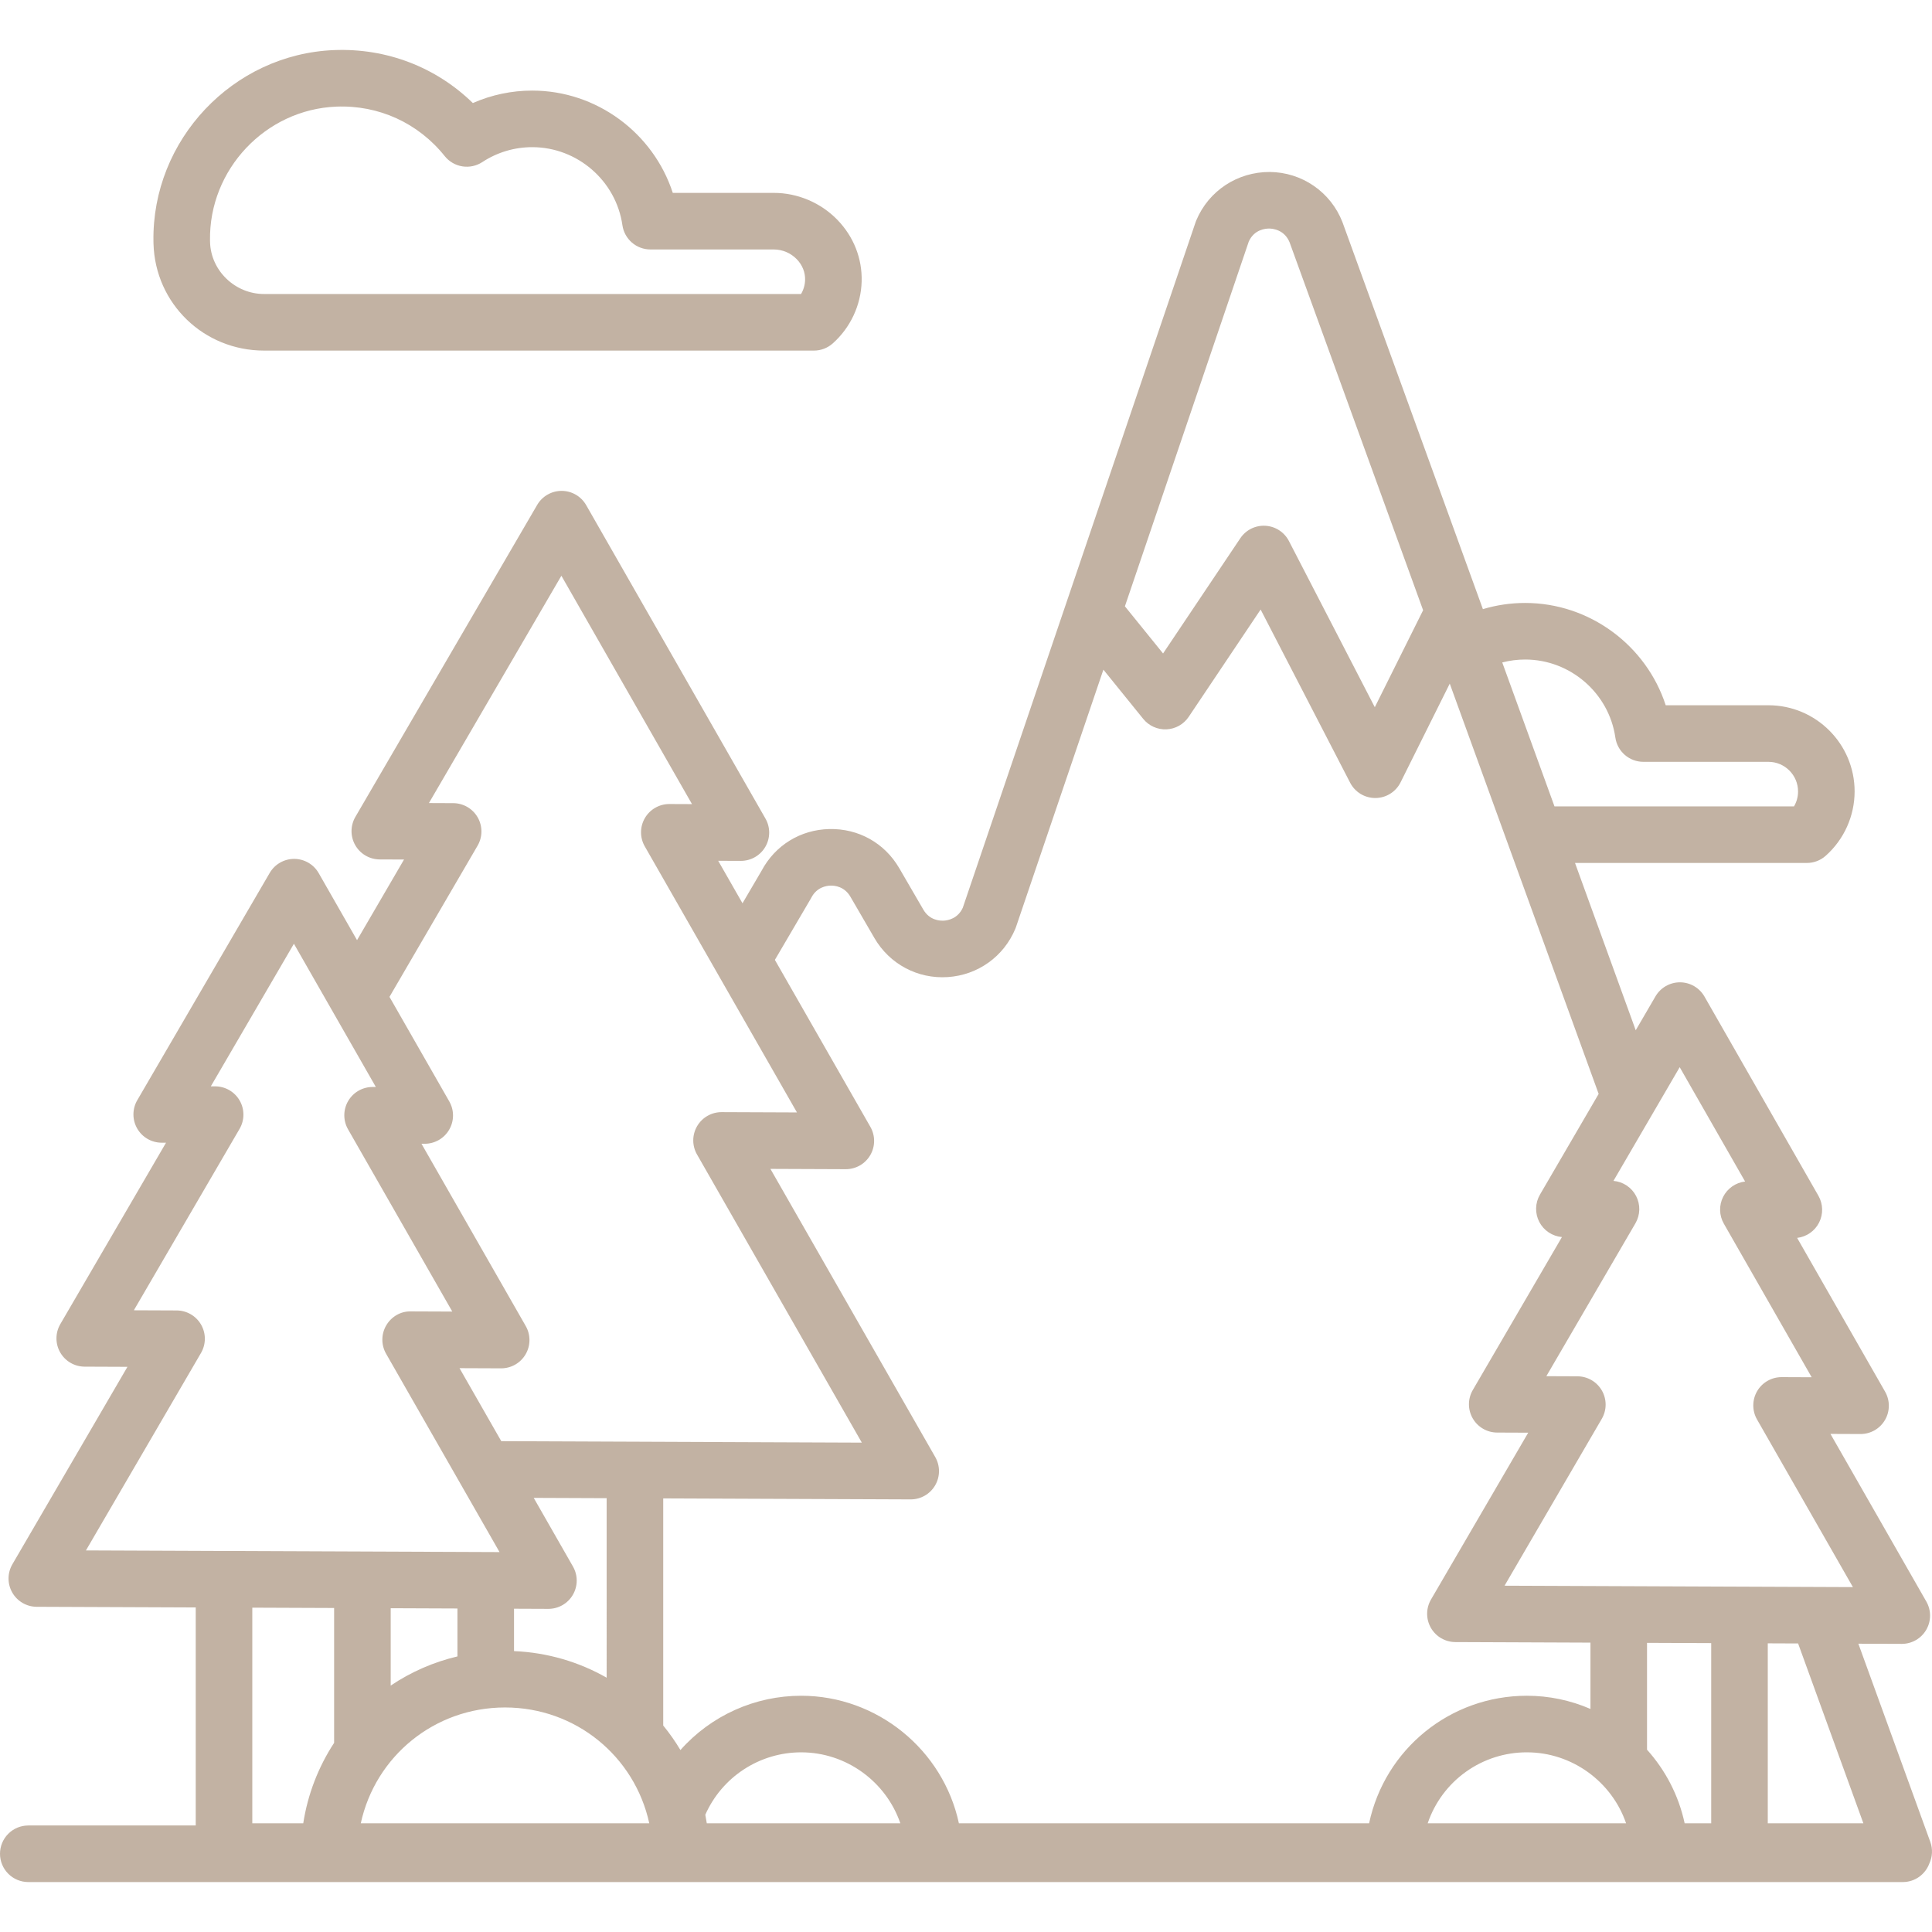 <?xml version="1.0" encoding="UTF-8"?> <svg xmlns="http://www.w3.org/2000/svg" width="512" height="512" viewBox="0 0 512 512" fill="none"><path fill-rule="evenodd" clip-rule="evenodd" d="M511.555 488.134L492.488 435.599L503.962 435.645H503.992C505.305 435.645 506.596 435.3 507.734 434.645C508.872 433.989 509.818 433.046 510.476 431.91C511.135 430.774 511.484 429.484 511.488 428.171C511.492 426.858 511.15 425.566 510.498 424.426L485.087 379.999L493.035 380.031H493.065C494.378 380.031 495.669 379.686 496.807 379.031C497.945 378.375 498.891 377.432 499.549 376.296C500.208 375.16 500.557 373.871 500.561 372.557C500.565 371.244 500.224 369.953 499.572 368.813L476.259 328.055C477.49 327.911 478.666 327.464 479.683 326.754C480.699 326.044 481.523 325.094 482.082 323.987C482.64 322.88 482.916 321.653 482.884 320.413C482.852 319.174 482.513 317.962 481.897 316.886L451.702 264.099C451.049 262.957 450.107 262.007 448.97 261.344C447.833 260.681 446.541 260.33 445.226 260.325H445.196C443.885 260.325 442.597 260.669 441.46 261.322C440.324 261.975 439.379 262.915 438.719 264.047L433.485 273.028L417.395 228.693H478.837C480.674 228.693 482.447 228.019 483.819 226.798C486.229 224.657 488.158 222.03 489.48 219.09C490.803 216.151 491.488 212.965 491.493 209.742C491.493 197.147 481.246 186.9 468.65 186.9H441.431C436.292 171.066 421.292 159.789 404.19 159.789C400.369 159.789 396.609 160.342 392.982 161.428L355.811 59C355.791 58.942 355.769 58.885 355.746 58.828L355.739 58.809C354.224 54.934 351.583 51.601 348.155 49.243C344.728 46.884 340.672 45.607 336.511 45.577C327.98 45.531 320.313 50.532 317.02 58.422C316.954 58.579 316.894 58.738 316.839 58.899L272.596 189.189L262.937 217.631L255.153 240.553C253.851 243.429 251.252 243.906 250.179 243.977C249.076 244.046 246.35 243.908 244.69 241.053L238.323 230.096C234.438 223.409 227.52 219.538 219.771 219.705C212.109 219.884 205.415 224.013 201.821 230.764L196.769 239.377L190.329 228.117L196.313 228.141H196.343C197.657 228.141 198.947 227.797 200.085 227.141C201.224 226.486 202.17 225.543 202.829 224.406C203.488 223.27 203.836 221.981 203.84 220.667C203.844 219.354 203.503 218.062 202.85 216.922L155.34 133.861C154.686 132.718 153.744 131.768 152.607 131.106C151.47 130.443 150.179 130.092 148.863 130.087H148.833C147.522 130.086 146.234 130.43 145.097 131.083C143.961 131.736 143.016 132.676 142.356 133.809L94.178 216.488C93.516 217.625 93.164 218.916 93.158 220.232C93.153 221.548 93.494 222.842 94.147 223.985C94.801 225.127 95.744 226.077 96.881 226.74C98.018 227.402 99.309 227.753 100.625 227.758L107.072 227.784L94.619 249.153L84.458 231.389C83.805 230.246 82.862 229.296 81.725 228.634C80.588 227.971 79.297 227.62 77.981 227.614H77.951C76.64 227.614 75.353 227.958 74.216 228.611C73.079 229.264 72.134 230.204 71.474 231.337L36.381 291.558C35.718 292.695 35.366 293.987 35.361 295.303C35.355 296.619 35.696 297.913 36.35 299.055C37.003 300.197 37.946 301.148 39.083 301.81C40.22 302.473 41.512 302.824 42.828 302.829L43.997 302.834L15.982 350.907C15.32 352.044 14.968 353.335 14.962 354.651C14.957 355.968 15.298 357.262 15.951 358.404C16.605 359.546 17.548 360.497 18.685 361.159C19.822 361.821 21.113 362.173 22.429 362.178L33.774 362.224L3.283 414.546C2.621 415.683 2.269 416.974 2.263 418.29C2.258 419.606 2.599 420.901 3.252 422.043C3.906 423.185 4.849 424.136 5.986 424.798C7.123 425.46 8.414 425.812 9.73 425.817L51.87 425.987V438.004V467.989V483.771H7.496C5.508 483.771 3.602 484.561 2.196 485.967C0.79 487.373 0 489.28 0 491.268C0 493.256 0.79 495.163 2.196 496.569C3.602 497.974 5.508 498.764 7.496 498.764H504.262C507.495 498.764 510.242 496.713 511.294 493.845C512.134 492.051 512.228 489.997 511.555 488.134ZM292.41 177.467L286.792 194.009L277.133 222.452L269.253 245.659C269.198 245.82 269.138 245.979 269.073 246.136C265.996 253.509 259.133 258.415 251.159 258.938C243.173 259.463 235.741 255.494 231.726 248.586L225.359 237.629C223.778 234.907 221.162 234.664 220.12 234.694C219.071 234.718 216.477 235.076 215.023 237.87C214.965 237.982 214.904 238.093 214.839 238.202L205.351 254.381L230.66 298.63C231.312 299.77 231.653 301.061 231.649 302.374C231.645 303.687 231.296 304.977 230.637 306.113C229.978 307.248 229.032 308.191 227.894 308.847C226.756 309.502 225.466 309.847 224.153 309.848H224.123L204.169 309.768L247.853 386.138C248.505 387.278 248.846 388.569 248.842 389.882C248.838 391.196 248.489 392.485 247.83 393.621C247.171 394.757 246.226 395.7 245.088 396.356C243.95 397.011 242.659 397.356 241.346 397.356H241.316L175.762 397.092V457.279C177.439 459.33 178.963 461.503 180.32 463.779C184.332 459.255 189.257 455.634 194.772 453.153C200.286 450.673 206.264 449.391 212.311 449.391C232.479 449.391 249.948 463.731 254.118 483.194H362.826C367.014 463.506 384.33 449.391 404.643 449.391C410.438 449.391 416.171 450.581 421.487 452.887V435.311L385.673 435.166C384.357 435.161 383.066 434.809 381.929 434.146C380.792 433.484 379.85 432.534 379.197 431.392C378.543 430.249 378.202 428.956 378.207 427.64C378.212 426.324 378.564 425.033 379.226 423.896L404.995 379.676L396.752 379.643C395.437 379.637 394.146 379.286 393.009 378.623C391.872 377.961 390.929 377.011 390.276 375.869C389.623 374.727 389.282 373.433 389.287 372.117C389.292 370.801 389.643 369.51 390.305 368.373L413.93 327.833C412.672 327.724 411.461 327.298 410.411 326.596C409.361 325.893 408.505 324.937 407.924 323.815C407.342 322.693 407.054 321.443 407.085 320.18C407.117 318.917 407.467 317.682 408.103 316.59L423.66 289.895L384.2 181.169L371.169 207.328C370.551 208.567 369.603 209.611 368.428 210.344C367.254 211.077 365.899 211.471 364.515 211.481H364.459C363.083 211.481 361.735 211.103 360.56 210.388C359.385 209.672 358.43 208.648 357.799 207.426L334.082 161.531L315.019 189.967C314.365 190.942 313.492 191.75 312.469 192.326C311.446 192.902 310.302 193.23 309.129 193.283C307.956 193.335 306.787 193.111 305.717 192.629C304.646 192.147 303.704 191.421 302.965 190.509L292.41 177.467ZM66.863 426.047V438.004V467.989V483.194H80.364C81.539 475.585 84.329 468.315 88.545 461.873V426.134L66.863 426.047ZM428.086 195.461C426.394 183.672 416.123 174.782 404.193 174.782C402.142 174.78 400.099 175.041 398.114 175.557L411.96 213.71C412.02 213.709 412.079 213.701 412.139 213.701H475.427C476.136 212.502 476.508 211.134 476.503 209.742C476.503 205.414 472.981 201.893 468.653 201.893H435.506C433.702 201.893 431.959 201.242 430.596 200.061C429.233 198.879 428.342 197.246 428.086 195.461ZM341.579 143.378L364.337 187.418L377.141 161.718L341.759 64.228C340.391 60.871 337.287 60.578 336.361 60.569C335.419 60.558 332.396 60.785 330.94 64.005L298.111 160.679L308.225 173.176L328.693 142.646C329.417 141.562 330.411 140.686 331.578 140.105C332.745 139.525 334.043 139.259 335.344 139.335C336.645 139.409 337.904 139.821 338.998 140.53C340.091 141.239 340.98 142.221 341.579 143.378ZM468.479 483.196H493.814L476.516 435.534L468.479 435.502V483.196ZM425.507 372.263C425.502 373.579 425.15 374.87 424.487 376.007L398.721 420.227L491.041 420.599L468.121 380.53L465.629 376.172C464.976 375.032 464.635 373.741 464.639 372.427C464.643 371.114 464.991 369.825 465.65 368.688C466.309 367.552 467.255 366.609 468.394 365.954C469.532 365.298 470.822 364.953 472.136 364.954H472.166L480.114 364.986L456.832 324.283C456.217 323.207 455.878 321.995 455.846 320.756C455.813 319.516 456.089 318.289 456.648 317.182C457.206 316.075 458.03 315.125 459.047 314.415C460.063 313.705 461.239 313.258 462.47 313.114L445.139 282.814L427.581 312.946C428.84 313.055 430.05 313.481 431.1 314.184C432.15 314.886 433.006 315.843 433.587 316.965C434.168 318.086 434.456 319.337 434.425 320.6C434.394 321.863 434.043 323.097 433.407 324.189L409.798 364.704L418.04 364.737C419.356 364.742 420.648 365.093 421.785 365.755C422.922 366.418 423.865 367.368 424.518 368.51C425.172 369.653 425.513 370.947 425.507 372.263ZM453.486 483.195V435.441L436.48 435.372V463.691C441.346 469.109 444.861 475.781 446.45 483.195H453.486ZM430.93 483.196C427.157 472.187 416.628 464.386 404.644 464.386C398.843 464.371 393.185 466.18 388.467 469.555C383.749 472.93 380.211 477.701 378.351 483.196H430.93ZM238.598 483.196C234.827 472.185 224.302 464.386 212.312 464.386C206.93 464.386 201.665 465.95 197.156 468.886C192.647 471.823 189.088 476.006 186.912 480.928C187.06 481.681 187.192 482.437 187.308 483.196H238.598ZM136.221 437.559C145.123 437.941 153.476 440.447 160.77 444.607L160.769 397.032L141.44 396.954L151.844 415.145C152.497 416.285 152.838 417.576 152.834 418.89C152.831 420.203 152.482 421.493 151.823 422.629C151.164 423.765 150.218 424.708 149.079 425.363C147.941 426.019 146.651 426.364 145.337 426.364H145.307L136.221 426.327V437.559ZM127.583 220.371C127.578 221.687 127.226 222.978 126.563 224.115L103.215 264.181L119.065 291.89C119.717 293.03 120.058 294.321 120.054 295.635C120.05 296.948 119.701 298.237 119.042 299.373C118.383 300.51 117.438 301.453 116.299 302.108C115.161 302.764 113.871 303.109 112.558 303.109H112.528L111.695 303.105L139.322 351.404C139.975 352.544 140.316 353.835 140.312 355.149C140.308 356.462 139.96 357.752 139.301 358.888C138.642 360.024 137.696 360.967 136.557 361.623C135.419 362.278 134.129 362.623 132.815 362.623H132.785L121.778 362.579L132.846 381.928L228.394 382.312L184.711 305.942C184.058 304.803 183.717 303.511 183.721 302.198C183.725 300.885 184.074 299.595 184.733 298.459C185.392 297.323 186.338 296.38 187.476 295.725C188.614 295.069 189.904 294.725 191.218 294.725H191.248L211.201 294.805L170.869 224.294C170.217 223.154 169.876 221.863 169.88 220.549C169.884 219.236 170.233 217.947 170.892 216.811C171.551 215.675 172.496 214.731 173.634 214.076C174.773 213.42 176.063 213.075 177.376 213.075H177.406L183.389 213.099L148.773 152.58L113.669 212.818L120.116 212.844C121.432 212.849 122.724 213.201 123.861 213.863C124.998 214.526 125.941 215.476 126.594 216.618C127.248 217.761 127.589 219.055 127.583 220.371ZM54.286 354.809C54.281 356.125 53.929 357.417 53.266 358.554L22.775 410.877L132.384 411.319L102.317 358.752C101.663 357.61 101.322 356.316 101.327 355C101.333 353.684 101.684 352.393 102.347 351.256C103.694 348.941 106.157 347.477 108.854 347.534L119.861 347.578L92.234 299.279C91.582 298.139 91.241 296.847 91.245 295.534C91.249 294.221 91.598 292.931 92.257 291.795C92.916 290.659 93.862 289.716 95 289.061C96.138 288.405 97.428 288.06 98.741 288.06H98.771L99.604 288.063L77.891 250.103L55.873 287.887L57.042 287.892C58.358 287.897 59.65 288.248 60.787 288.911C61.924 289.573 62.867 290.523 63.52 291.666C64.173 292.808 64.514 294.102 64.509 295.418C64.504 296.734 64.152 298.026 63.489 299.163L35.474 347.237L46.819 347.283C48.135 347.288 49.426 347.639 50.563 348.302C51.701 348.964 52.643 349.914 53.297 351.057C53.95 352.199 54.291 353.493 54.286 354.809ZM121.228 438.966V426.267L103.539 426.196V446.696C108.921 443.075 114.914 440.456 121.228 438.966ZM172.063 483.196C168.193 465.403 152.515 452.497 133.837 452.497C115.162 452.497 99.48 465.404 95.611 483.196H172.063Z" fill="#C2B2A3"></path><path fill-rule="evenodd" clip-rule="evenodd" d="M69.989 92.91H117.573L147.559 92.911H215.699C217.536 92.911 219.309 92.236 220.682 91.015C225.379 86.836 228.173 80.852 228.346 74.597C228.515 68.497 226.224 62.686 221.895 58.236C217.495 53.712 211.366 51.117 205.08 51.117H178.294C173.155 35.283 158.155 24.007 141.053 24.007C135.633 24.002 130.272 25.127 125.311 27.309C115.537 17.777 102.441 12.724 88.53 13.274C61.694 14.347 40.222 37.093 40.666 63.998L40.68 64.614C41.142 80.481 54.016 92.91 69.989 92.91ZM69.989 77.917H117.573L147.559 77.918H212.285C212.956 76.785 213.326 75.499 213.359 74.182C213.415 72.164 212.629 70.213 211.148 68.69C210.359 67.878 209.416 67.231 208.374 66.788C207.332 66.346 206.212 66.115 205.08 66.11H172.366C170.562 66.11 168.818 65.459 167.455 64.278C166.092 63.097 165.201 61.463 164.945 59.678C163.253 47.889 152.982 39 141.052 39C136.351 38.995 131.751 40.369 127.823 42.952C126.262 43.977 124.375 44.383 122.53 44.09C120.686 43.797 119.017 42.826 117.851 41.367C110.831 32.586 100.351 27.805 89.129 28.256C70.362 29.006 55.346 44.921 55.656 63.733L55.666 64.173C55.887 71.754 62.312 77.917 69.989 77.917Z" fill="#C2B2A3"></path></svg> 